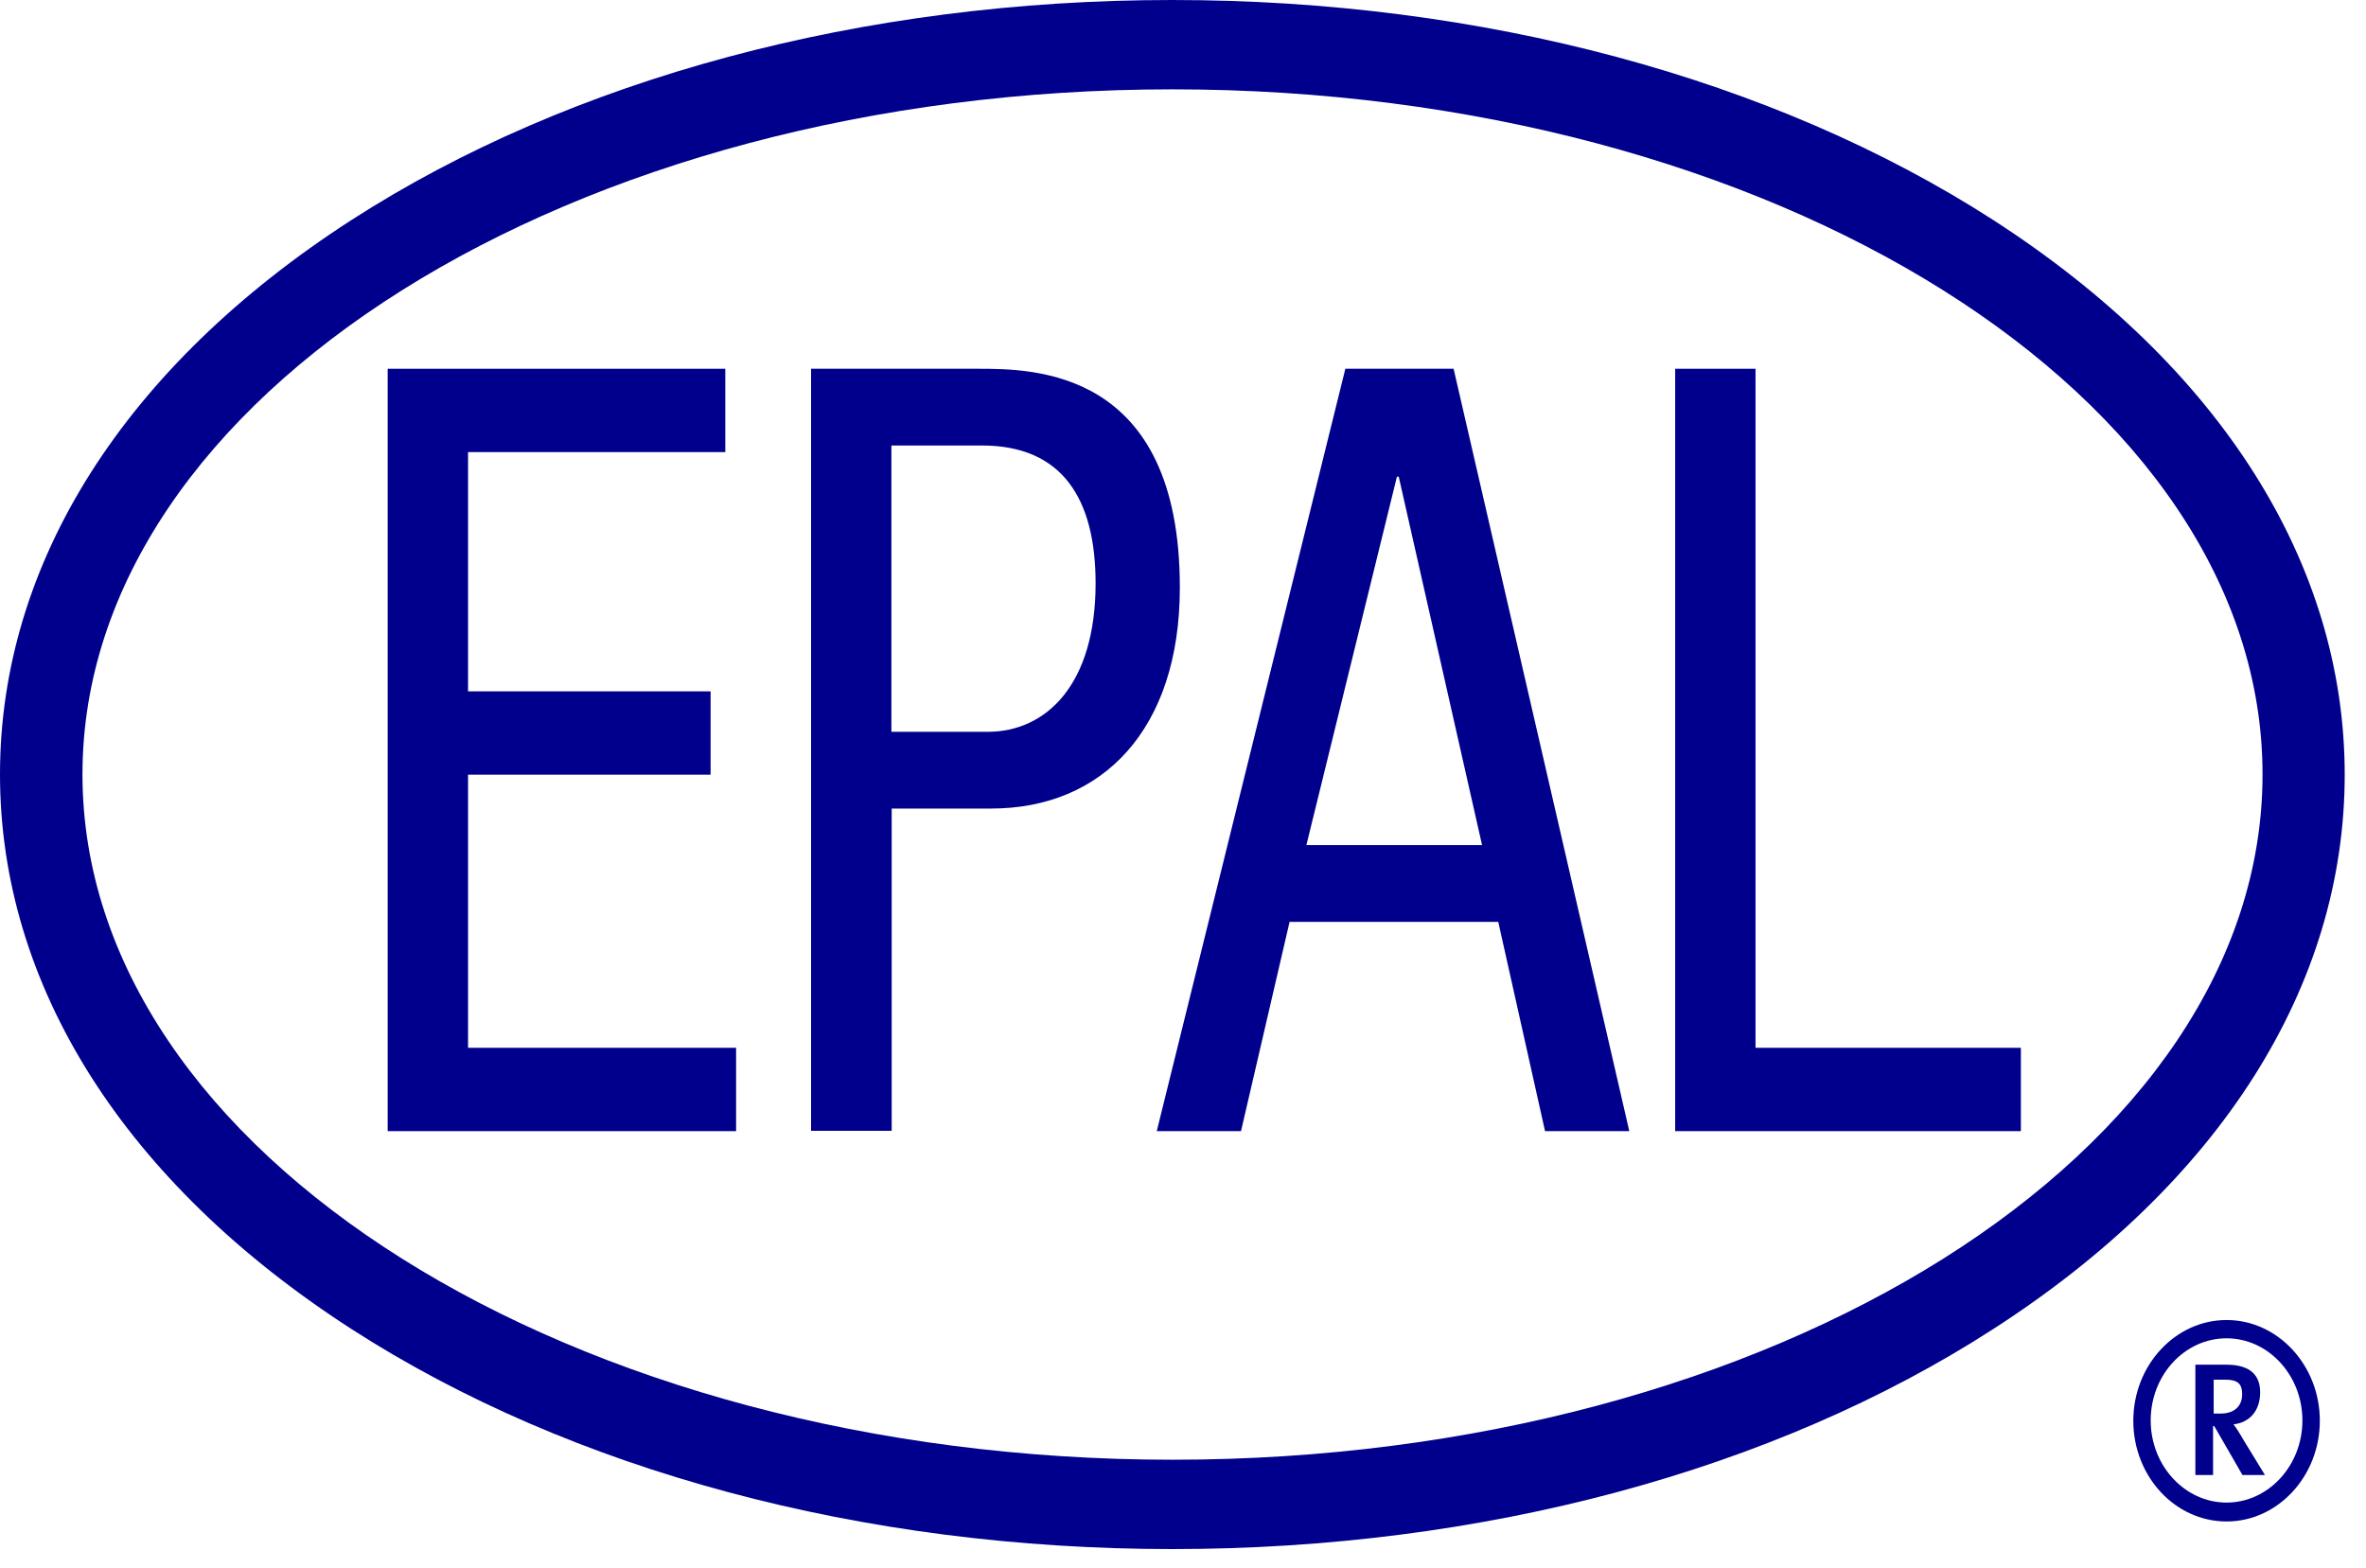 <svg width="89" height="59" viewBox="0 0 89 59" fill="none" xmlns="http://www.w3.org/2000/svg">
<g clip-path="url(#clip0_2076_841)">
<path d="M49.141 31.794H55.75L52.615 17.933H52.547L49.141 31.794ZM50.618 13.873H54.679L61.288 42.554H58.119L56.359 34.682H48.509L46.682 42.554H43.513L50.607 13.873H50.618Z" fill="#00008D"/>
<path d="M44.099 3.361C21.497 3.361 3.102 14.922 3.102 29.133C3.102 43.344 21.497 54.916 44.111 54.916C66.724 54.916 85.108 43.355 85.108 29.133C85.108 14.91 66.713 3.361 44.099 3.361ZM44.099 58.277C32.46 58.277 21.497 55.333 13.219 49.998C4.692 44.494 0 37.084 0 29.133C0 21.181 4.692 13.783 13.219 8.278C21.497 2.944 32.46 0 44.099 0C55.739 0 66.702 2.944 74.98 8.278C83.507 13.783 88.199 21.192 88.199 29.144C88.199 37.095 83.507 44.505 74.98 49.998C66.702 55.344 55.739 58.277 44.099 58.277Z" fill="#00008D"/>
<path d="M14.583 13.873H27.283V17.008H17.606V26.009H26.73V29.144H17.606V39.419H27.689V42.554H14.583V13.873Z" fill="#00008D"/>
<path d="M63.014 13.873H66.036V39.419H76.018V42.554H63.014V13.873Z" fill="#00008D"/>
<path d="M84.341 52.468C84.341 52.806 84.138 53.179 83.529 53.179H83.27V51.904H83.698C84.183 51.904 84.341 52.062 84.341 52.457M85.198 55.491L84.398 54.182C84.251 53.923 84.104 53.697 84.014 53.585C84.623 53.517 85.018 53.077 85.018 52.378C85.018 51.746 84.657 51.34 83.743 51.34H82.582V55.491H83.247V53.652H83.292L84.353 55.491H85.176H85.198Z" fill="#00008D"/>
<path d="M83.755 57.239C81.815 57.239 80.247 55.536 80.247 53.449C80.247 51.363 81.826 49.66 83.755 49.66C85.684 49.66 87.263 51.363 87.263 53.449C87.263 55.536 85.684 57.239 83.755 57.239ZM83.755 50.348C82.176 50.348 80.901 51.735 80.901 53.438C80.901 55.141 82.187 56.528 83.755 56.528C85.323 56.528 86.608 55.141 86.608 53.438C86.608 51.735 85.323 50.348 83.755 50.348Z" fill="#00008D"/>
<path d="M33.542 27.531H37.152C39.351 27.531 41.212 25.76 41.212 21.948C41.212 18.779 39.971 16.76 36.937 16.76H33.531V27.531H33.542ZM30.52 13.873H36.779C38.877 13.873 44.381 13.873 44.381 22.106C44.381 27.452 41.46 30.418 37.287 30.418H33.542V42.543H30.509V13.873H30.52Z" fill="#00008D"/>
</g>
<defs>
<clipPath id="clip0_2076_841">
<rect width="88.21" height="58.277" fill="white"/>
</clipPath>
</defs>
</svg>

